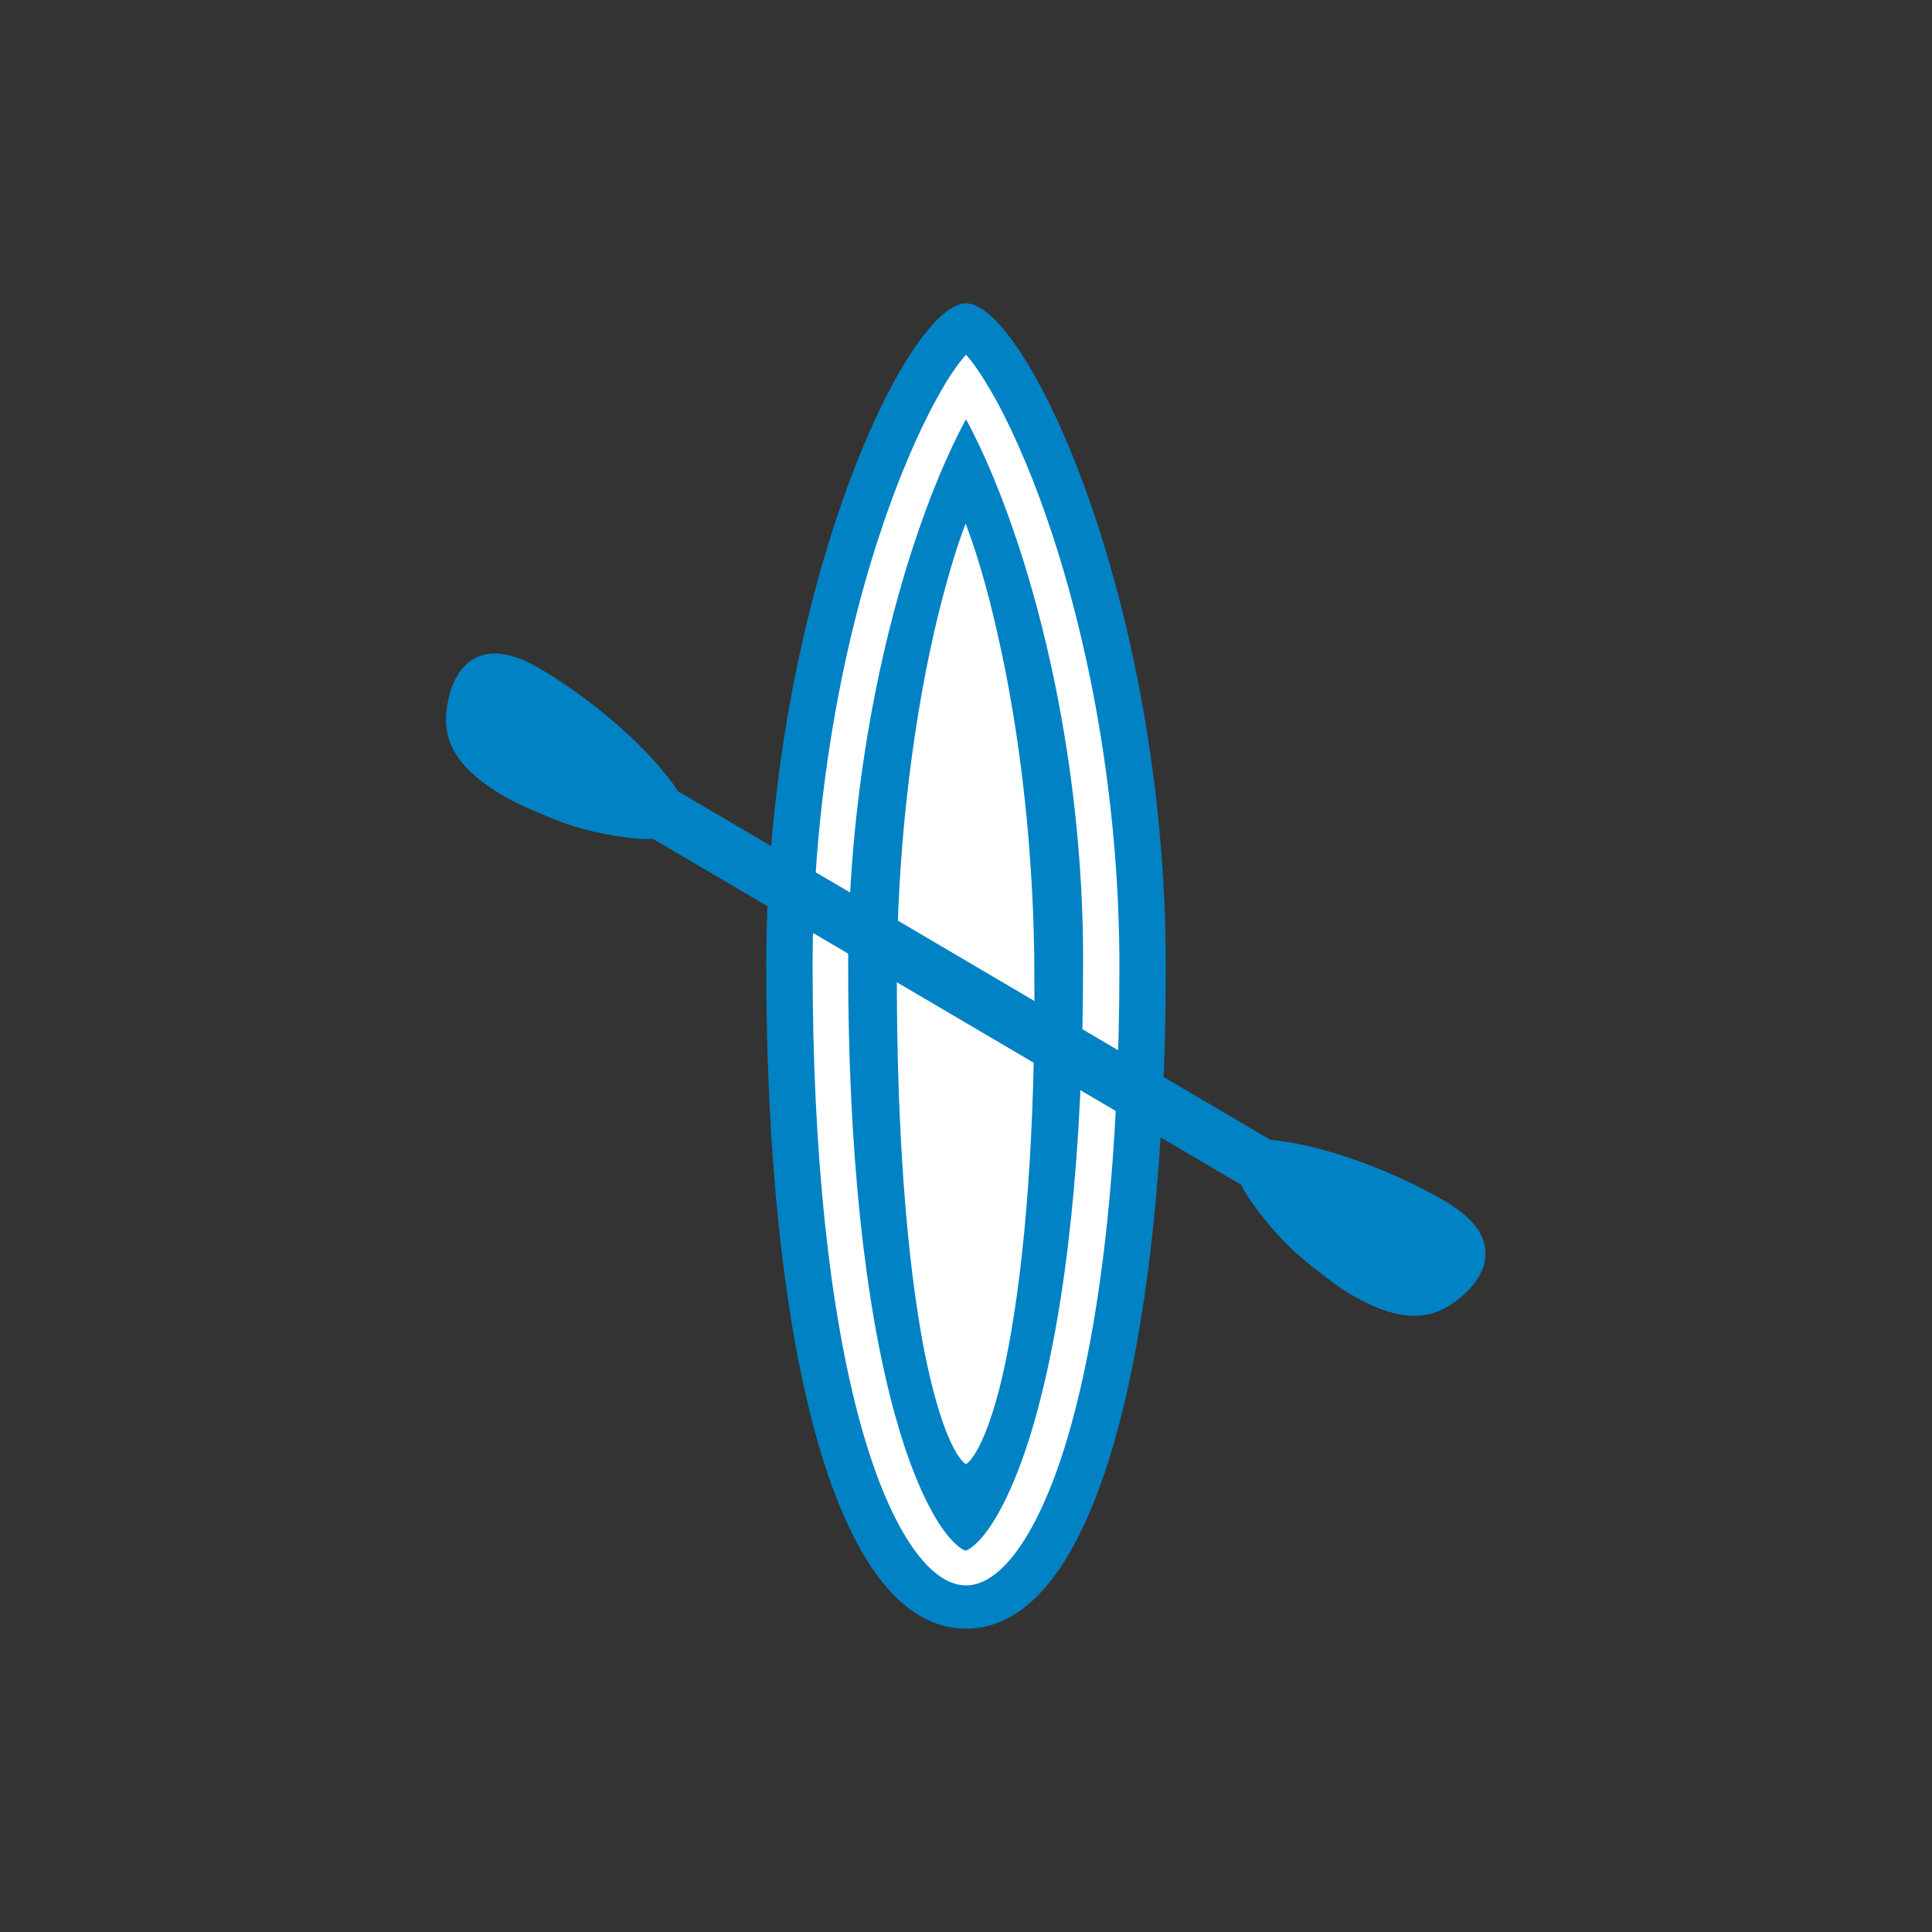 <?xml version="1.0" encoding="utf-8"?>
<!-- Generator: Adobe Illustrator 26.0.1, SVG Export Plug-In . SVG Version: 6.00 Build 0)  -->
<svg version="1.1" id="a" xmlns="http://www.w3.org/2000/svg" xmlns:xlink="http://www.w3.org/1999/xlink" x="0px" y="0px"
	 viewBox="0 0 500 500" style="enable-background:new 0 0 500 500;" xml:space="preserve">
<rect x="0" y="0" width="500" height="500" fill="#333333" stroke="none"/>
<style type="text/css">
	.st0{fill:#FFFFFF;}
	.st1{fill:#0182C4;}
</style>
<polygon class="st0" points="250,84.1 225.5,125 206.8,197.3 205,262.8 207.5,323.3 215.1,374.4 232.1,403.6 247.9,414.8 
	260.1,411.9 280.5,384.2 292.5,330.2 297.5,248.5 289.7,179.3 271.6,121 256.9,89.7 "/>
<path class="st1" d="M263.7,141.5c-4.2-12.8-8.9-24.2-13.7-33c-4.8,8.8-9.5,20.2-13.7,33c-10.8,33.1-16.8,71.7-16.8,108.5
	c0,47.3,4.2,87.5,12.1,116.1c3.3,12,7.3,21.8,11.5,28.3c3.6,5.5,6.2,6.8,6.8,6.9c0.6-0.1,3.3-1.5,6.8-6.9
	c4.2-6.5,8.2-16.3,11.5-28.3c7.9-28.7,12.1-68.8,12.1-116.1C280.5,213.1,274.5,174.6,263.7,141.5L263.7,141.5z M260.8,349.6
	c-1.9,10-4.3,18.1-6.8,23.5c-2.1,4.5-3.7,5.7-4,5.8c-0.3-0.1-1.9-1.2-4-5.8c-2.5-5.4-4.8-13.5-6.8-23.5c-4.6-23.8-7.1-57.2-7.1-96.5
	c0-30.6,3.5-62.7,9.8-90.2c2.5-10.6,5.2-20.1,8-27.4c2.8,7.3,5.6,16.8,8,27.4c6.4,27.5,9.8,59.6,9.8,90.2
	C267.9,292.4,265.4,325.8,260.8,349.6z"/>
<path class="st1" d="M250,78.5c-15.5,0-51.7,76.8-51.7,171.5s16.9,171.5,51.7,171.5s51.7-76.8,51.7-171.5S265.5,78.5,250,78.5z
	 M250,410.3c-9.9,0-20.1-15.6-27.3-41.8c-8.1-29.4-12.4-70.4-12.4-118.5c0-37.8,6.1-77.3,17.2-111.2c4.5-13.8,9.7-26.1,14.9-35.6
	c3.2-5.9,5.8-9.4,7.6-11.4c1.8,2,4.3,5.5,7.6,11.4c5.2,9.5,10.4,21.8,14.9,35.6c11.1,34,17.2,73.5,17.2,111.2
	c0,48.1-4.3,89-12.4,118.5C270.1,394.7,259.9,410.3,250,410.3L250,410.3z"/>
<path class="st1" d="M374.2,311c-14.4-8.5-33-15-45.4-16l-153.3-90.2c-6.8-10.4-21.6-23.5-36-31.9c-6.7-3.9-12.2-4.8-16.5-2.6
	c-5.6,2.9-7.1,10.1-7.5,14.1c-0.8,8.5,3.9,15.2,15,21.7c3.9,2.3,13.3,6.2,16.9,7.4c8.4,2.7,17.4,3.9,21.6,3.6l152.2,89.5
	c1.8,3.8,7.2,11.1,13.6,17.1c2.7,2.6,10.7,8.9,14.6,11.2c8.4,4.9,15,6.6,20.8,5.1c1.9-0.5,3.7-1.3,5.5-2.5c3.4-2.3,9-7.1,8.7-13.4
	C384.4,319.4,380.9,315,374.2,311L374.2,311z"/>
</svg>
